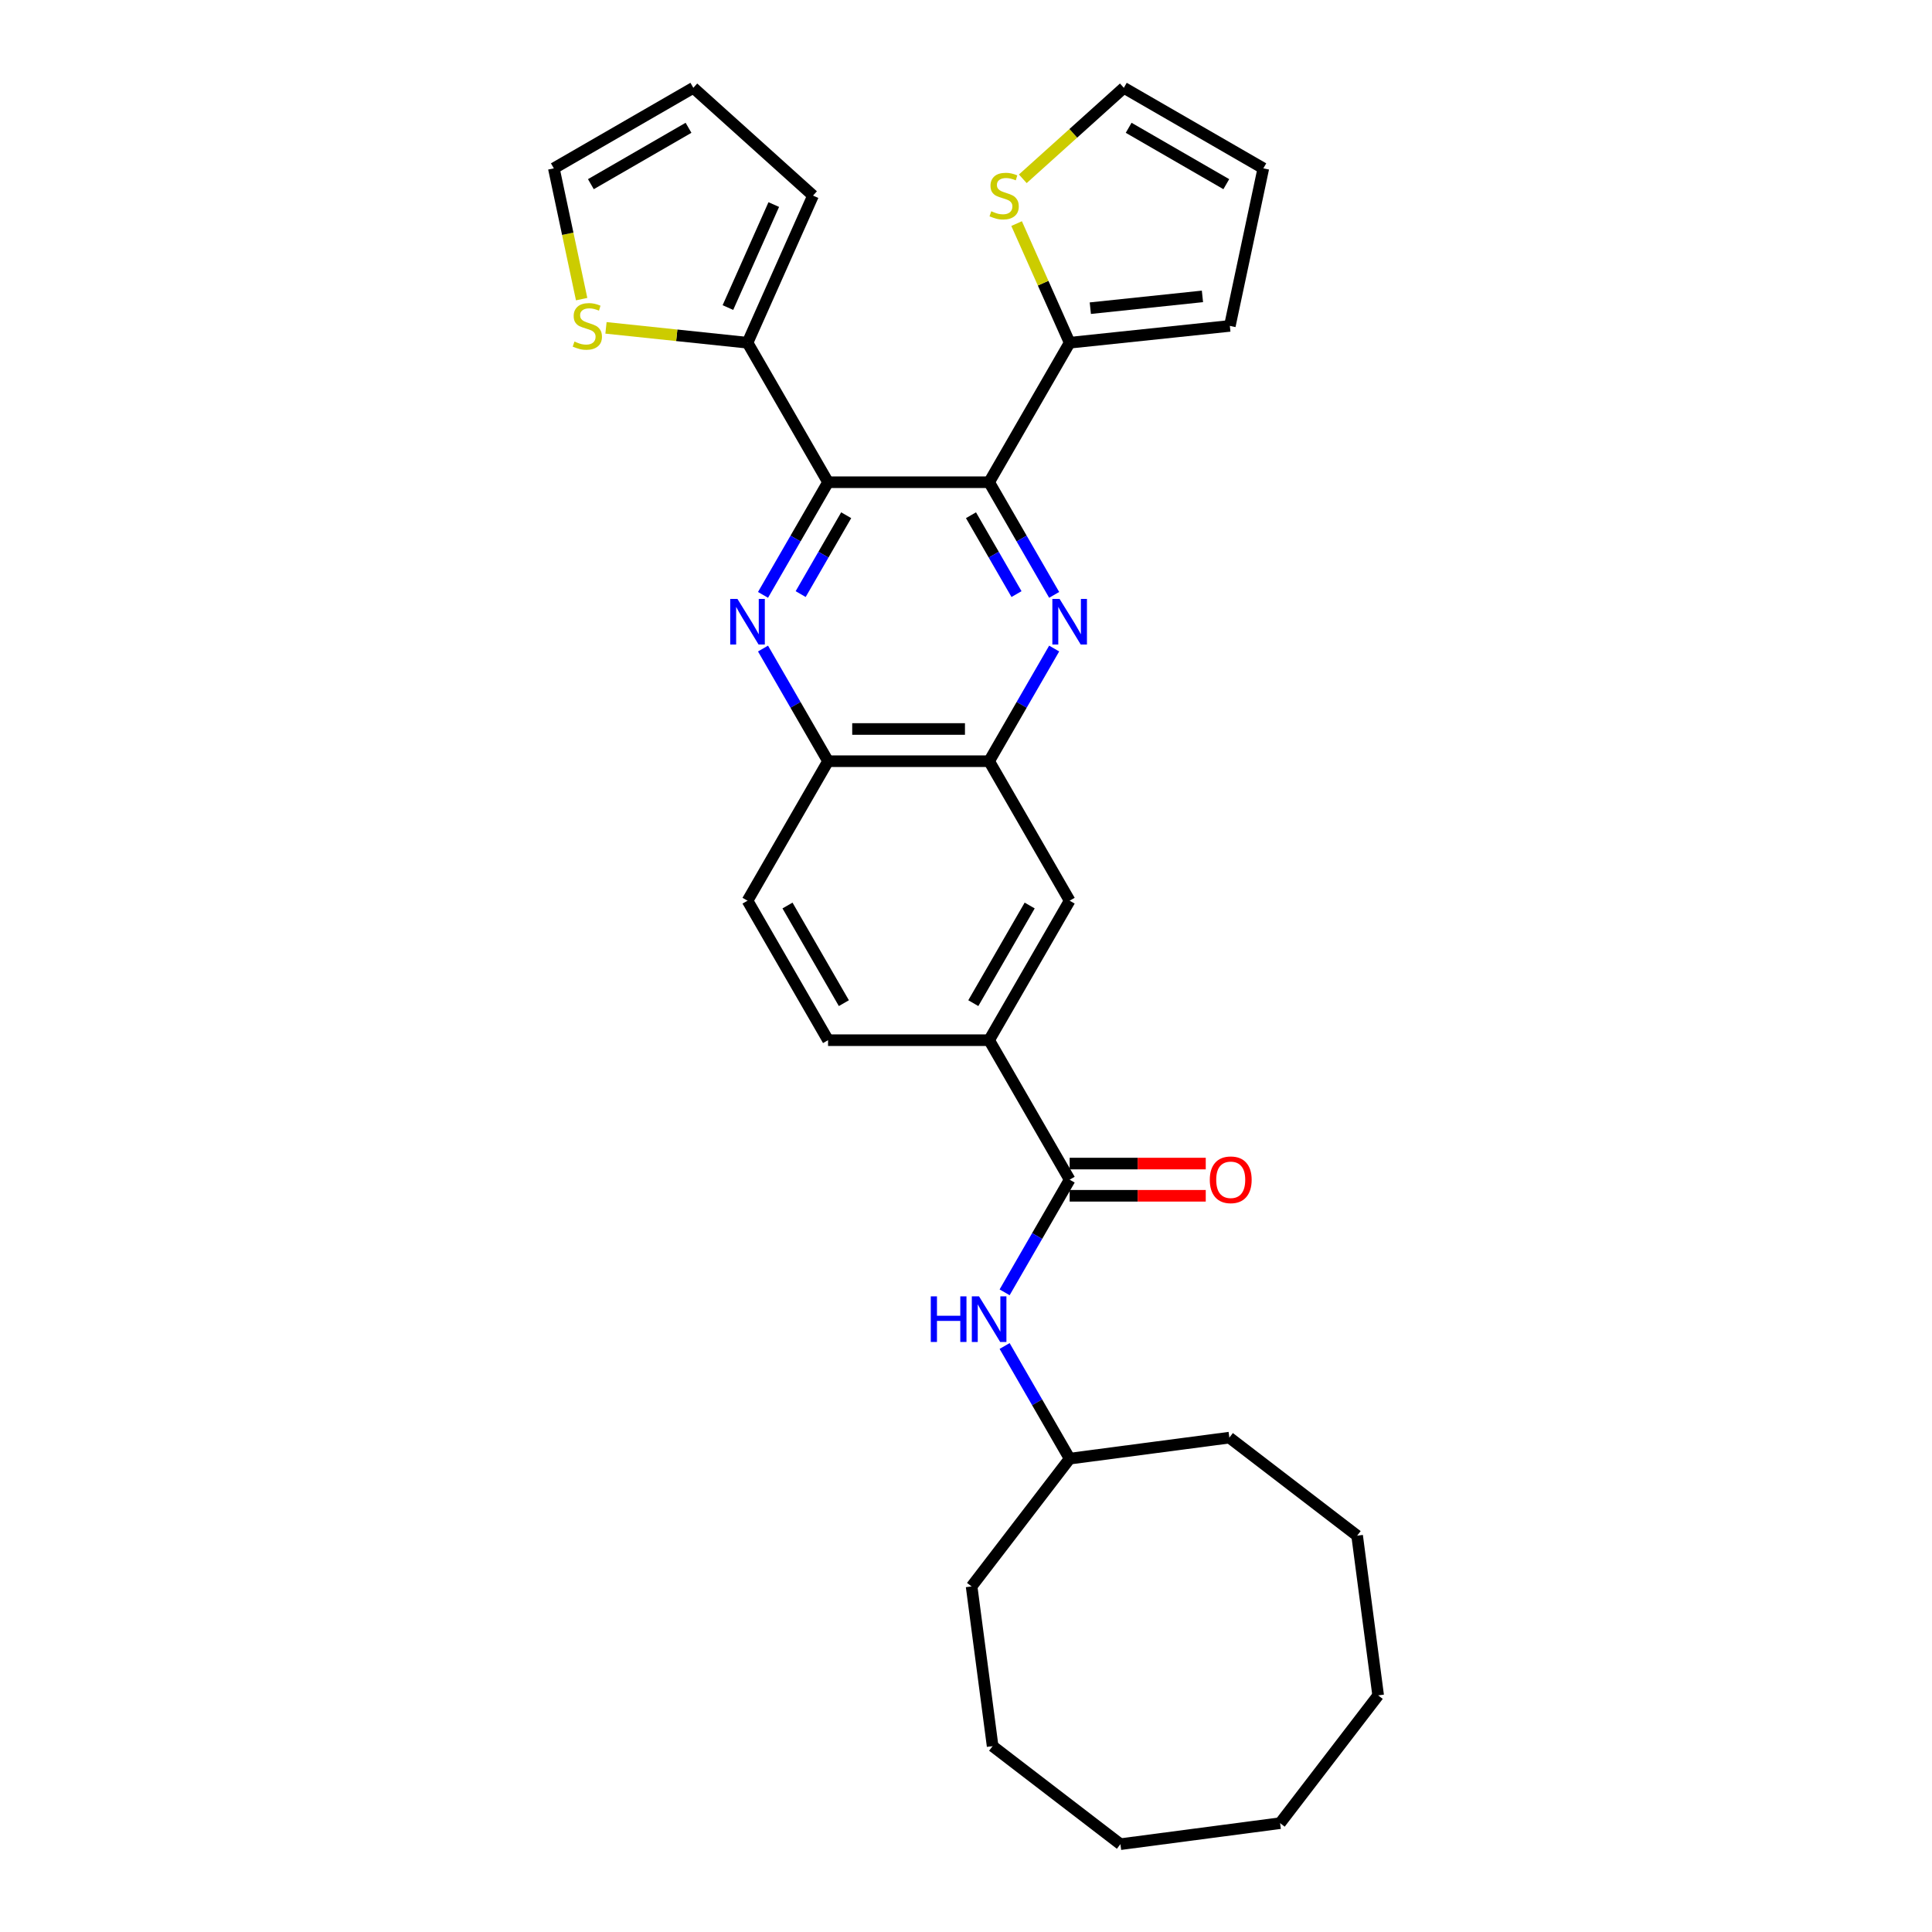 <?xml version='1.0' encoding='iso-8859-1'?>
<svg version='1.1' baseProfile='full'
              xmlns='http://www.w3.org/2000/svg'
                      xmlns:rdkit='http://www.rdkit.org/xml'
                      xmlns:xlink='http://www.w3.org/1999/xlink'
                  xml:space='preserve'
width='1000px' height='1000px' viewBox='0 0 1000 1000'>
<!-- END OF HEADER -->
<rect style='opacity:1.0;fill:#FFFFFF;stroke:none' width='1000' height='1000' x='0' y='0'> </rect>
<path class='bond-0' d='M 511.968,249.6 L 428.599,249.6' style='fill:none;fill-rule:evenodd;stroke:#000000;stroke-width:6px;stroke-linecap:butt;stroke-linejoin:miter;stroke-opacity:1' />
<path class='bond-1' d='M 511.968,249.6 L 528.801,278.755' style='fill:none;fill-rule:evenodd;stroke:#000000;stroke-width:6px;stroke-linecap:butt;stroke-linejoin:miter;stroke-opacity:1' />
<path class='bond-1' d='M 528.801,278.755 L 545.633,307.91' style='fill:none;fill-rule:evenodd;stroke:#0000FF;stroke-width:6px;stroke-linecap:butt;stroke-linejoin:miter;stroke-opacity:1' />
<path class='bond-1' d='M 502.578,266.683 L 514.361,287.092' style='fill:none;fill-rule:evenodd;stroke:#000000;stroke-width:6px;stroke-linecap:butt;stroke-linejoin:miter;stroke-opacity:1' />
<path class='bond-1' d='M 514.361,287.092 L 526.144,307.501' style='fill:none;fill-rule:evenodd;stroke:#0000FF;stroke-width:6px;stroke-linecap:butt;stroke-linejoin:miter;stroke-opacity:1' />
<path class='bond-5' d='M 511.968,249.6 L 553.652,177.4' style='fill:none;fill-rule:evenodd;stroke:#000000;stroke-width:6px;stroke-linecap:butt;stroke-linejoin:miter;stroke-opacity:1' />
<path class='bond-2' d='M 428.599,249.6 L 411.766,278.755' style='fill:none;fill-rule:evenodd;stroke:#000000;stroke-width:6px;stroke-linecap:butt;stroke-linejoin:miter;stroke-opacity:1' />
<path class='bond-2' d='M 411.766,278.755 L 394.934,307.91' style='fill:none;fill-rule:evenodd;stroke:#0000FF;stroke-width:6px;stroke-linecap:butt;stroke-linejoin:miter;stroke-opacity:1' />
<path class='bond-2' d='M 437.989,266.683 L 426.206,287.092' style='fill:none;fill-rule:evenodd;stroke:#000000;stroke-width:6px;stroke-linecap:butt;stroke-linejoin:miter;stroke-opacity:1' />
<path class='bond-2' d='M 426.206,287.092 L 414.423,307.501' style='fill:none;fill-rule:evenodd;stroke:#0000FF;stroke-width:6px;stroke-linecap:butt;stroke-linejoin:miter;stroke-opacity:1' />
<path class='bond-4' d='M 428.599,249.6 L 386.915,177.4' style='fill:none;fill-rule:evenodd;stroke:#000000;stroke-width:6px;stroke-linecap:butt;stroke-linejoin:miter;stroke-opacity:1' />
<path class='bond-6' d='M 545.633,335.689 L 528.801,364.844' style='fill:none;fill-rule:evenodd;stroke:#0000FF;stroke-width:6px;stroke-linecap:butt;stroke-linejoin:miter;stroke-opacity:1' />
<path class='bond-6' d='M 528.801,364.844 L 511.968,393.999' style='fill:none;fill-rule:evenodd;stroke:#000000;stroke-width:6px;stroke-linecap:butt;stroke-linejoin:miter;stroke-opacity:1' />
<path class='bond-31' d='M 394.934,335.689 L 411.766,364.844' style='fill:none;fill-rule:evenodd;stroke:#0000FF;stroke-width:6px;stroke-linecap:butt;stroke-linejoin:miter;stroke-opacity:1' />
<path class='bond-31' d='M 411.766,364.844 L 428.599,393.999' style='fill:none;fill-rule:evenodd;stroke:#000000;stroke-width:6px;stroke-linecap:butt;stroke-linejoin:miter;stroke-opacity:1' />
<path class='bond-3' d='M 553.652,610.598 L 511.968,538.398' style='fill:none;fill-rule:evenodd;stroke:#000000;stroke-width:6px;stroke-linecap:butt;stroke-linejoin:miter;stroke-opacity:1' />
<path class='bond-9' d='M 553.652,610.598 L 536.82,639.753' style='fill:none;fill-rule:evenodd;stroke:#000000;stroke-width:6px;stroke-linecap:butt;stroke-linejoin:miter;stroke-opacity:1' />
<path class='bond-9' d='M 536.82,639.753 L 519.987,668.908' style='fill:none;fill-rule:evenodd;stroke:#0000FF;stroke-width:6px;stroke-linecap:butt;stroke-linejoin:miter;stroke-opacity:1' />
<path class='bond-15' d='M 553.652,618.935 L 588.876,618.935' style='fill:none;fill-rule:evenodd;stroke:#000000;stroke-width:6px;stroke-linecap:butt;stroke-linejoin:miter;stroke-opacity:1' />
<path class='bond-15' d='M 588.876,618.935 L 624.099,618.935' style='fill:none;fill-rule:evenodd;stroke:#FF0000;stroke-width:6px;stroke-linecap:butt;stroke-linejoin:miter;stroke-opacity:1' />
<path class='bond-15' d='M 553.652,602.261 L 588.876,602.261' style='fill:none;fill-rule:evenodd;stroke:#000000;stroke-width:6px;stroke-linecap:butt;stroke-linejoin:miter;stroke-opacity:1' />
<path class='bond-15' d='M 588.876,602.261 L 624.099,602.261' style='fill:none;fill-rule:evenodd;stroke:#FF0000;stroke-width:6px;stroke-linecap:butt;stroke-linejoin:miter;stroke-opacity:1' />
<path class='bond-10' d='M 386.915,177.4 L 350.286,173.551' style='fill:none;fill-rule:evenodd;stroke:#000000;stroke-width:6px;stroke-linecap:butt;stroke-linejoin:miter;stroke-opacity:1' />
<path class='bond-10' d='M 350.286,173.551 L 313.657,169.701' style='fill:none;fill-rule:evenodd;stroke:#CCCC00;stroke-width:6px;stroke-linecap:butt;stroke-linejoin:miter;stroke-opacity:1' />
<path class='bond-13' d='M 386.915,177.4 L 420.824,101.239' style='fill:none;fill-rule:evenodd;stroke:#000000;stroke-width:6px;stroke-linecap:butt;stroke-linejoin:miter;stroke-opacity:1' />
<path class='bond-13' d='M 376.769,159.194 L 400.505,105.882' style='fill:none;fill-rule:evenodd;stroke:#000000;stroke-width:6px;stroke-linecap:butt;stroke-linejoin:miter;stroke-opacity:1' />
<path class='bond-11' d='M 553.652,177.4 L 539.923,146.565' style='fill:none;fill-rule:evenodd;stroke:#000000;stroke-width:6px;stroke-linecap:butt;stroke-linejoin:miter;stroke-opacity:1' />
<path class='bond-11' d='M 539.923,146.565 L 526.194,115.729' style='fill:none;fill-rule:evenodd;stroke:#CCCC00;stroke-width:6px;stroke-linecap:butt;stroke-linejoin:miter;stroke-opacity:1' />
<path class='bond-14' d='M 553.652,177.4 L 636.565,168.686' style='fill:none;fill-rule:evenodd;stroke:#000000;stroke-width:6px;stroke-linecap:butt;stroke-linejoin:miter;stroke-opacity:1' />
<path class='bond-14' d='M 564.346,159.511 L 622.385,153.411' style='fill:none;fill-rule:evenodd;stroke:#000000;stroke-width:6px;stroke-linecap:butt;stroke-linejoin:miter;stroke-opacity:1' />
<path class='bond-7' d='M 511.968,393.999 L 428.599,393.999' style='fill:none;fill-rule:evenodd;stroke:#000000;stroke-width:6px;stroke-linecap:butt;stroke-linejoin:miter;stroke-opacity:1' />
<path class='bond-7' d='M 499.463,377.325 L 441.104,377.325' style='fill:none;fill-rule:evenodd;stroke:#000000;stroke-width:6px;stroke-linecap:butt;stroke-linejoin:miter;stroke-opacity:1' />
<path class='bond-12' d='M 511.968,393.999 L 553.652,466.199' style='fill:none;fill-rule:evenodd;stroke:#000000;stroke-width:6px;stroke-linecap:butt;stroke-linejoin:miter;stroke-opacity:1' />
<path class='bond-21' d='M 428.599,393.999 L 386.915,466.199' style='fill:none;fill-rule:evenodd;stroke:#000000;stroke-width:6px;stroke-linecap:butt;stroke-linejoin:miter;stroke-opacity:1' />
<path class='bond-8' d='M 511.968,538.398 L 553.652,466.199' style='fill:none;fill-rule:evenodd;stroke:#000000;stroke-width:6px;stroke-linecap:butt;stroke-linejoin:miter;stroke-opacity:1' />
<path class='bond-8' d='M 503.781,519.232 L 532.96,468.692' style='fill:none;fill-rule:evenodd;stroke:#000000;stroke-width:6px;stroke-linecap:butt;stroke-linejoin:miter;stroke-opacity:1' />
<path class='bond-18' d='M 511.968,538.398 L 428.599,538.398' style='fill:none;fill-rule:evenodd;stroke:#000000;stroke-width:6px;stroke-linecap:butt;stroke-linejoin:miter;stroke-opacity:1' />
<path class='bond-22' d='M 519.987,696.687 L 536.82,725.842' style='fill:none;fill-rule:evenodd;stroke:#0000FF;stroke-width:6px;stroke-linecap:butt;stroke-linejoin:miter;stroke-opacity:1' />
<path class='bond-22' d='M 536.82,725.842 L 553.652,754.997' style='fill:none;fill-rule:evenodd;stroke:#000000;stroke-width:6px;stroke-linecap:butt;stroke-linejoin:miter;stroke-opacity:1' />
<path class='bond-17' d='M 301.057,154.83 L 293.863,120.985' style='fill:none;fill-rule:evenodd;stroke:#CCCC00;stroke-width:6px;stroke-linecap:butt;stroke-linejoin:miter;stroke-opacity:1' />
<path class='bond-17' d='M 293.863,120.985 L 286.669,87.139' style='fill:none;fill-rule:evenodd;stroke:#000000;stroke-width:6px;stroke-linecap:butt;stroke-linejoin:miter;stroke-opacity:1' />
<path class='bond-16' d='M 529.397,92.547 L 555.548,69.001' style='fill:none;fill-rule:evenodd;stroke:#CCCC00;stroke-width:6px;stroke-linecap:butt;stroke-linejoin:miter;stroke-opacity:1' />
<path class='bond-16' d='M 555.548,69.001 L 581.698,45.455' style='fill:none;fill-rule:evenodd;stroke:#000000;stroke-width:6px;stroke-linecap:butt;stroke-linejoin:miter;stroke-opacity:1' />
<path class='bond-20' d='M 420.824,101.239 L 358.869,45.455' style='fill:none;fill-rule:evenodd;stroke:#000000;stroke-width:6px;stroke-linecap:butt;stroke-linejoin:miter;stroke-opacity:1' />
<path class='bond-19' d='M 636.565,168.686 L 653.898,87.139' style='fill:none;fill-rule:evenodd;stroke:#000000;stroke-width:6px;stroke-linecap:butt;stroke-linejoin:miter;stroke-opacity:1' />
<path class='bond-30' d='M 581.698,45.455 L 653.898,87.139' style='fill:none;fill-rule:evenodd;stroke:#000000;stroke-width:6px;stroke-linecap:butt;stroke-linejoin:miter;stroke-opacity:1' />
<path class='bond-30' d='M 584.191,66.147 L 634.731,95.326' style='fill:none;fill-rule:evenodd;stroke:#000000;stroke-width:6px;stroke-linecap:butt;stroke-linejoin:miter;stroke-opacity:1' />
<path class='bond-33' d='M 286.669,87.139 L 358.869,45.455' style='fill:none;fill-rule:evenodd;stroke:#000000;stroke-width:6px;stroke-linecap:butt;stroke-linejoin:miter;stroke-opacity:1' />
<path class='bond-33' d='M 305.836,95.326 L 356.376,66.147' style='fill:none;fill-rule:evenodd;stroke:#000000;stroke-width:6px;stroke-linecap:butt;stroke-linejoin:miter;stroke-opacity:1' />
<path class='bond-32' d='M 428.599,538.398 L 386.915,466.199' style='fill:none;fill-rule:evenodd;stroke:#000000;stroke-width:6px;stroke-linecap:butt;stroke-linejoin:miter;stroke-opacity:1' />
<path class='bond-32' d='M 436.786,519.232 L 407.607,468.692' style='fill:none;fill-rule:evenodd;stroke:#000000;stroke-width:6px;stroke-linecap:butt;stroke-linejoin:miter;stroke-opacity:1' />
<path class='bond-23' d='M 553.652,754.997 L 502.901,821.138' style='fill:none;fill-rule:evenodd;stroke:#000000;stroke-width:6px;stroke-linecap:butt;stroke-linejoin:miter;stroke-opacity:1' />
<path class='bond-24' d='M 553.652,754.997 L 636.308,744.115' style='fill:none;fill-rule:evenodd;stroke:#000000;stroke-width:6px;stroke-linecap:butt;stroke-linejoin:miter;stroke-opacity:1' />
<path class='bond-25' d='M 502.901,821.138 L 513.782,903.794' style='fill:none;fill-rule:evenodd;stroke:#000000;stroke-width:6px;stroke-linecap:butt;stroke-linejoin:miter;stroke-opacity:1' />
<path class='bond-26' d='M 636.308,744.115 L 702.449,794.867' style='fill:none;fill-rule:evenodd;stroke:#000000;stroke-width:6px;stroke-linecap:butt;stroke-linejoin:miter;stroke-opacity:1' />
<path class='bond-29' d='M 513.782,903.794 L 579.923,954.545' style='fill:none;fill-rule:evenodd;stroke:#000000;stroke-width:6px;stroke-linecap:butt;stroke-linejoin:miter;stroke-opacity:1' />
<path class='bond-28' d='M 702.449,794.867 L 713.331,877.523' style='fill:none;fill-rule:evenodd;stroke:#000000;stroke-width:6px;stroke-linecap:butt;stroke-linejoin:miter;stroke-opacity:1' />
<path class='bond-27' d='M 662.579,943.664 L 713.331,877.523' style='fill:none;fill-rule:evenodd;stroke:#000000;stroke-width:6px;stroke-linecap:butt;stroke-linejoin:miter;stroke-opacity:1' />
<path class='bond-34' d='M 662.579,943.664 L 579.923,954.545' style='fill:none;fill-rule:evenodd;stroke:#000000;stroke-width:6px;stroke-linecap:butt;stroke-linejoin:miter;stroke-opacity:1' />
<path  class='atom-2' d='M 548.434 309.995
L 556.17 322.5
Q 556.937 323.734, 558.171 325.968
Q 559.405 328.202, 559.472 328.336
L 559.472 309.995
L 562.606 309.995
L 562.606 333.605
L 559.372 333.605
L 551.068 319.932
Q 550.101 318.331, 549.067 316.497
Q 548.067 314.663, 547.767 314.096
L 547.767 333.605
L 544.699 333.605
L 544.699 309.995
L 548.434 309.995
' fill='#0000FF'/>
<path  class='atom-3' d='M 381.696 309.995
L 389.432 322.5
Q 390.199 323.734, 391.433 325.968
Q 392.667 328.202, 392.734 328.336
L 392.734 309.995
L 395.868 309.995
L 395.868 333.605
L 392.634 333.605
L 384.33 319.932
Q 383.363 318.331, 382.329 316.497
Q 381.329 314.663, 381.029 314.096
L 381.029 333.605
L 377.961 333.605
L 377.961 309.995
L 381.696 309.995
' fill='#0000FF'/>
<path  class='atom-10' d='M 481.772 670.992
L 484.973 670.992
L 484.973 681.03
L 497.045 681.03
L 497.045 670.992
L 500.246 670.992
L 500.246 694.603
L 497.045 694.603
L 497.045 683.698
L 484.973 683.698
L 484.973 694.603
L 481.772 694.603
L 481.772 670.992
' fill='#0000FF'/>
<path  class='atom-10' d='M 506.749 670.992
L 514.486 683.498
Q 515.253 684.732, 516.487 686.966
Q 517.72 689.2, 517.787 689.334
L 517.787 670.992
L 520.922 670.992
L 520.922 694.603
L 517.687 694.603
L 509.384 680.93
Q 508.416 679.329, 507.383 677.495
Q 506.382 675.661, 506.082 675.094
L 506.082 694.603
L 503.014 694.603
L 503.014 670.992
L 506.749 670.992
' fill='#0000FF'/>
<path  class='atom-11' d='M 297.333 176.79
Q 297.6 176.89, 298.7 177.356
Q 299.801 177.823, 301.001 178.123
Q 302.235 178.39, 303.436 178.39
Q 305.67 178.39, 306.97 177.323
Q 308.271 176.223, 308.271 174.322
Q 308.271 173.021, 307.604 172.221
Q 306.97 171.421, 305.97 170.987
Q 304.97 170.554, 303.302 170.053
Q 301.201 169.42, 299.934 168.819
Q 298.7 168.219, 297.8 166.952
Q 296.933 165.685, 296.933 163.551
Q 296.933 160.583, 298.934 158.748
Q 300.968 156.914, 304.97 156.914
Q 307.704 156.914, 310.805 158.215
L 310.038 160.783
Q 307.204 159.616, 305.07 159.616
Q 302.769 159.616, 301.501 160.583
Q 300.234 161.516, 300.268 163.15
Q 300.268 164.418, 300.901 165.185
Q 301.568 165.952, 302.502 166.385
Q 303.469 166.819, 305.07 167.319
Q 307.204 167.986, 308.471 168.653
Q 309.738 169.32, 310.639 170.687
Q 311.572 172.021, 311.572 174.322
Q 311.572 177.59, 309.371 179.357
Q 307.204 181.091, 303.569 181.091
Q 301.468 181.091, 299.867 180.624
Q 298.3 180.191, 296.433 179.424
L 297.333 176.79
' fill='#CCCC00'/>
<path  class='atom-12' d='M 513.074 109.343
Q 513.341 109.443, 514.441 109.91
Q 515.541 110.376, 516.742 110.677
Q 517.976 110.943, 519.176 110.943
Q 521.411 110.943, 522.711 109.876
Q 524.012 108.776, 524.012 106.875
Q 524.012 105.574, 523.345 104.774
Q 522.711 103.974, 521.711 103.54
Q 520.71 103.107, 519.043 102.606
Q 516.942 101.973, 515.675 101.373
Q 514.441 100.772, 513.541 99.505
Q 512.674 98.238, 512.674 96.104
Q 512.674 93.136, 514.674 91.302
Q 516.709 89.468, 520.71 89.468
Q 523.445 89.468, 526.546 90.768
L 525.779 93.336
Q 522.945 92.169, 520.81 92.169
Q 518.509 92.169, 517.242 93.136
Q 515.975 94.07, 516.008 95.704
Q 516.008 96.971, 516.642 97.738
Q 517.309 98.505, 518.243 98.938
Q 519.21 99.372, 520.81 99.872
Q 522.945 100.539, 524.212 101.206
Q 525.479 101.873, 526.379 103.24
Q 527.313 104.574, 527.313 106.875
Q 527.313 110.143, 525.112 111.91
Q 522.945 113.645, 519.31 113.645
Q 517.209 113.645, 515.608 113.178
Q 514.041 112.744, 512.173 111.977
L 513.074 109.343
' fill='#CCCC00'/>
<path  class='atom-16' d='M 626.183 610.665
Q 626.183 604.996, 628.985 601.828
Q 631.786 598.659, 637.021 598.659
Q 642.257 598.659, 645.058 601.828
Q 647.859 604.996, 647.859 610.665
Q 647.859 616.4, 645.025 619.668
Q 642.19 622.903, 637.021 622.903
Q 631.819 622.903, 628.985 619.668
Q 626.183 616.434, 626.183 610.665
M 637.021 620.235
Q 640.623 620.235, 642.557 617.834
Q 644.525 615.4, 644.525 610.665
Q 644.525 606.029, 642.557 603.695
Q 640.623 601.327, 637.021 601.327
Q 633.42 601.327, 631.452 603.662
Q 629.518 605.996, 629.518 610.665
Q 629.518 615.433, 631.452 617.834
Q 633.42 620.235, 637.021 620.235
' fill='#FF0000'/>
</svg>
